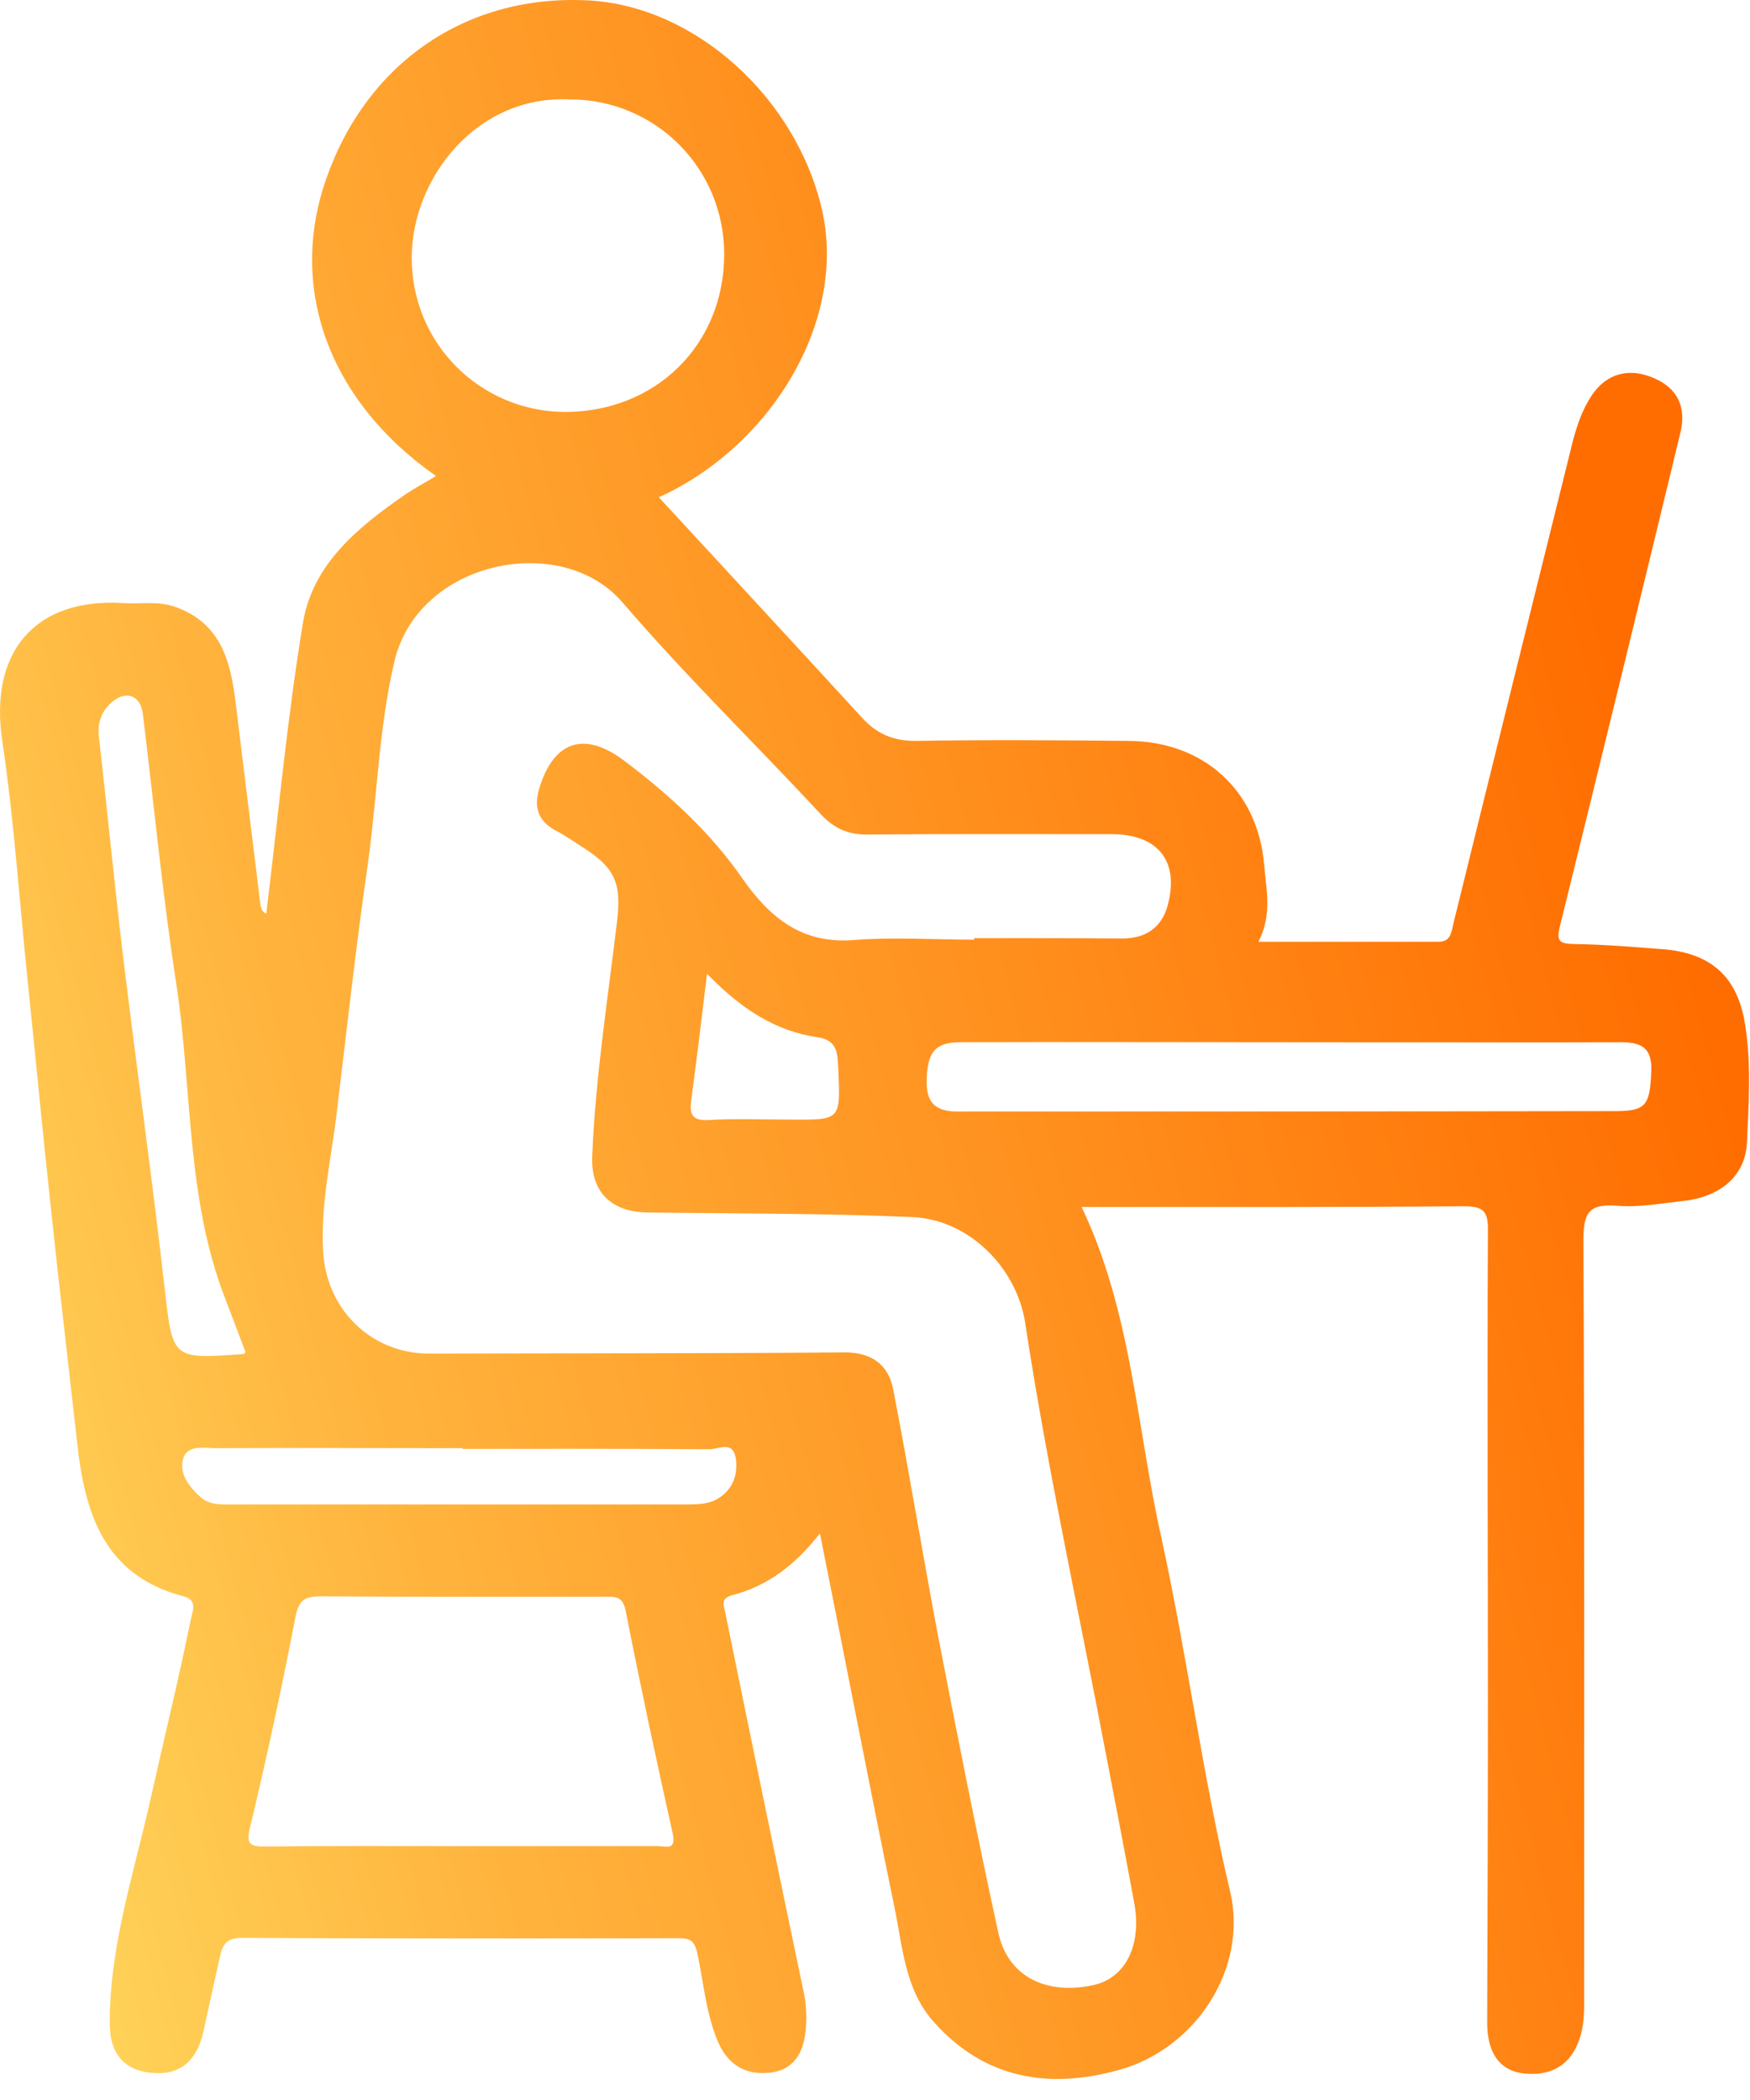 <svg width="75" height="90" viewBox="0 0 75 90" fill="none" xmlns="http://www.w3.org/2000/svg">
<path d="M25.232 0.019C29.803 0.265 34.123 4.191 35.228 8.991C36.318 13.756 33.037 19.136 28.236 21.311C31.142 24.464 34.061 27.612 36.963 30.78C37.588 31.456 38.279 31.753 39.221 31.753C42.271 31.702 45.322 31.722 48.373 31.753C51.588 31.773 53.912 33.882 54.178 37.065C54.26 38.105 54.541 39.175 53.932 40.362H61.65C62.177 40.362 62.197 39.968 62.295 39.554C63.994 32.644 65.709 25.749 67.424 18.839C67.607 18.163 67.838 17.503 68.232 16.925C68.857 15.999 69.834 15.737 70.904 16.214C71.892 16.644 72.291 17.452 72.01 18.573C70.311 25.6 68.596 32.644 66.865 39.651C66.686 40.327 66.814 40.444 67.459 40.46C68.693 40.476 69.947 40.577 71.201 40.675C73.326 40.823 74.482 41.862 74.795 43.94V43.942C75.061 45.61 74.943 47.31 74.869 48.966C74.803 50.403 73.717 51.31 72.1 51.474C71.174 51.575 70.217 51.755 69.295 51.673C68.127 51.591 67.861 51.939 67.861 53.126C67.908 63.896 67.893 74.649 67.893 85.419C67.893 86.013 67.908 86.591 67.76 87.169C67.432 88.391 66.607 88.985 65.353 88.868C64.299 88.77 63.736 88.012 63.736 86.692C63.752 82.126 63.768 77.54 63.768 72.954C63.768 66.228 63.736 59.497 63.768 52.751C63.787 51.861 63.537 51.696 62.697 51.696C57.255 51.743 51.814 51.727 46.353 51.727C48.498 56.215 48.713 61.161 49.768 65.88C50.873 70.926 51.533 76.055 52.721 81.07C53.494 84.336 51.268 87.816 47.92 88.723C44.904 89.547 42.197 89.082 40.037 86.676C38.768 85.273 38.685 83.41 38.322 81.68C37.233 76.418 36.228 71.125 35.139 65.715C34.115 67.035 32.912 67.977 31.361 68.371C30.85 68.519 31.029 68.832 31.08 69.098C32.186 74.523 33.307 79.949 34.443 85.375C34.557 85.887 34.572 86.379 34.541 86.875C34.475 87.832 34.127 88.672 33.057 88.82C31.967 88.969 31.178 88.492 30.748 87.453C30.252 86.25 30.154 84.965 29.889 83.727C29.76 83.133 29.545 83.066 29.049 83.066C22.83 83.082 16.596 83.082 10.377 83.051C9.732 83.051 9.553 83.312 9.436 83.809C9.186 84.91 8.955 86 8.709 87.106C8.412 88.375 7.67 88.953 6.482 88.836C5.311 88.719 4.701 88.012 4.701 86.707C4.701 83.395 5.74 80.277 6.451 77.109C7.025 74.535 7.654 71.98 8.182 69.391C8.248 69.062 8.479 68.582 7.885 68.418C4.436 67.527 3.627 64.836 3.299 61.77C2.936 58.488 2.541 55.187 2.193 51.891C1.83 48.559 1.518 45.226 1.17 41.895C0.826 38.516 0.596 35.117 0.1 31.77C-0.479 27.961 1.483 25.602 5.307 25.848C6.033 25.895 6.775 25.746 7.518 26.012C9.498 26.719 9.893 28.387 10.107 30.184C10.455 33.004 10.799 35.824 11.146 38.645C11.181 38.809 11.147 39.039 11.412 39.156C11.924 34.98 12.303 30.823 12.979 26.718C13.389 24.179 15.338 22.597 17.365 21.194C17.779 20.913 18.225 20.683 18.686 20.401C14.084 17.186 12.318 12.323 14.002 7.604C15.763 2.64 20.053 -0.263 25.232 0.019ZM26.68 25.819C24.039 22.749 17.887 24.038 16.898 28.374C16.238 31.194 16.172 34.081 15.777 36.933C15.266 40.48 14.871 44.042 14.441 47.605C14.211 49.6 13.73 51.593 13.848 53.64C13.996 56.163 15.945 58.026 18.418 58.011C24.324 57.991 30.242 58.011 36.148 57.96C37.32 57.944 38.062 58.456 38.277 59.526C38.953 63.022 39.531 66.553 40.191 70.049C41.016 74.323 41.859 78.577 42.781 82.815C43.191 84.71 44.824 85.518 46.87 85.073C48.225 84.776 48.932 83.374 48.62 81.608C48.226 79.468 47.815 77.339 47.401 75.194C46.23 69.026 44.879 62.892 43.934 56.682C43.57 54.338 41.539 52.279 39.133 52.162C35.355 51.994 31.547 52.014 27.754 51.963C26.219 51.947 25.328 51.103 25.379 49.588C25.512 46.272 26.023 42.99 26.418 39.709C26.648 37.944 26.465 37.252 24.949 36.295C24.586 36.065 24.238 35.818 23.859 35.619C23.016 35.189 22.852 34.533 23.148 33.674C23.758 31.791 25.027 31.315 26.727 32.584C28.656 34.037 30.453 35.67 31.84 37.682C32.996 39.33 34.379 40.467 36.59 40.287C38.309 40.154 40.039 40.272 41.754 40.272V40.205C43.867 40.205 45.996 40.205 48.105 40.221C49.078 40.221 49.77 39.775 50.035 38.834C50.562 36.936 49.656 35.765 47.676 35.749C44.195 35.749 40.699 35.733 37.219 35.765C36.359 35.78 35.75 35.514 35.172 34.89C32.352 31.855 29.367 28.952 26.68 25.819ZM13.737 68.413C13.081 68.413 12.815 68.562 12.667 69.272C12.089 72.276 11.448 75.261 10.737 78.23C10.538 79.003 10.64 79.151 11.413 79.136C14.151 79.105 16.89 79.12 19.628 79.12H28.186C28.534 79.12 28.996 79.335 28.828 78.569C28.121 75.405 27.441 72.222 26.816 69.038C26.684 68.398 26.371 68.429 25.926 68.429C21.871 68.429 17.796 68.444 13.737 68.413ZM31.529 62.475C31.4 61.718 30.756 62.127 30.393 62.111C26.866 62.08 23.335 62.096 19.823 62.096V62.065C16.296 62.065 12.765 62.049 9.253 62.065C8.71 62.064 7.999 61.901 7.835 62.56C7.687 63.174 8.116 63.733 8.593 64.163C8.987 64.507 9.468 64.476 9.929 64.476H29.308C29.85 64.476 30.413 64.495 30.89 64.147C31.452 63.733 31.631 63.139 31.529 62.475ZM6.12 30.585C6.019 29.792 5.394 29.577 4.8 30.089C4.354 30.468 4.171 30.964 4.237 31.558C4.585 34.608 4.882 37.679 5.245 40.745C5.823 45.527 6.499 50.312 7.042 55.093C7.405 58.257 7.323 58.256 10.44 58.029C10.456 58.029 10.472 57.998 10.523 57.947C10.226 57.17 9.929 56.377 9.632 55.603C7.968 51.284 8.245 46.647 7.554 42.163C6.96 38.32 6.597 34.444 6.12 30.585ZM30.301 41.733C30.07 43.679 29.855 45.409 29.625 47.159C29.539 47.768 29.672 48.05 30.398 47.999C31.551 47.933 32.738 47.983 33.91 47.983C36.038 47.999 36.023 47.998 35.926 45.808C35.891 45.167 35.91 44.589 35.051 44.456C33.219 44.19 31.754 43.233 30.301 41.733ZM41.168 44.667C40.063 44.667 39.746 45.097 39.715 46.284C39.684 47.241 40.078 47.636 41.02 47.636C50.453 47.636 59.887 47.636 69.305 47.62C70.558 47.605 70.707 47.338 70.769 45.937C70.82 44.831 70.277 44.651 69.336 44.667C64.687 44.683 60.035 44.667 55.367 44.667C50.637 44.667 45.902 44.651 41.168 44.667ZM24.424 4.261C20.401 4.062 17.646 7.675 17.646 11.038C17.631 14.698 20.565 17.636 24.209 17.655C28.1 17.655 31.021 14.784 31.037 10.925C31.053 7.229 28.104 4.261 24.424 4.261Z" fill="url(#paint0_linear_11915_6943)"/>
<defs>
<linearGradient id="paint0_linear_11915_6943" x1="0" y1="89.099" x2="79.685" y2="67.983" gradientUnits="userSpaceOnUse">
<stop stop-color="#FFDA5F"/>
<stop offset="0.274" stop-color="#FFB43E"/>
<stop offset="0.399" stop-color="#FFA833"/>
<stop offset="1" stop-color="#FF6D00"/>
</linearGradient>
</defs>
</svg>
